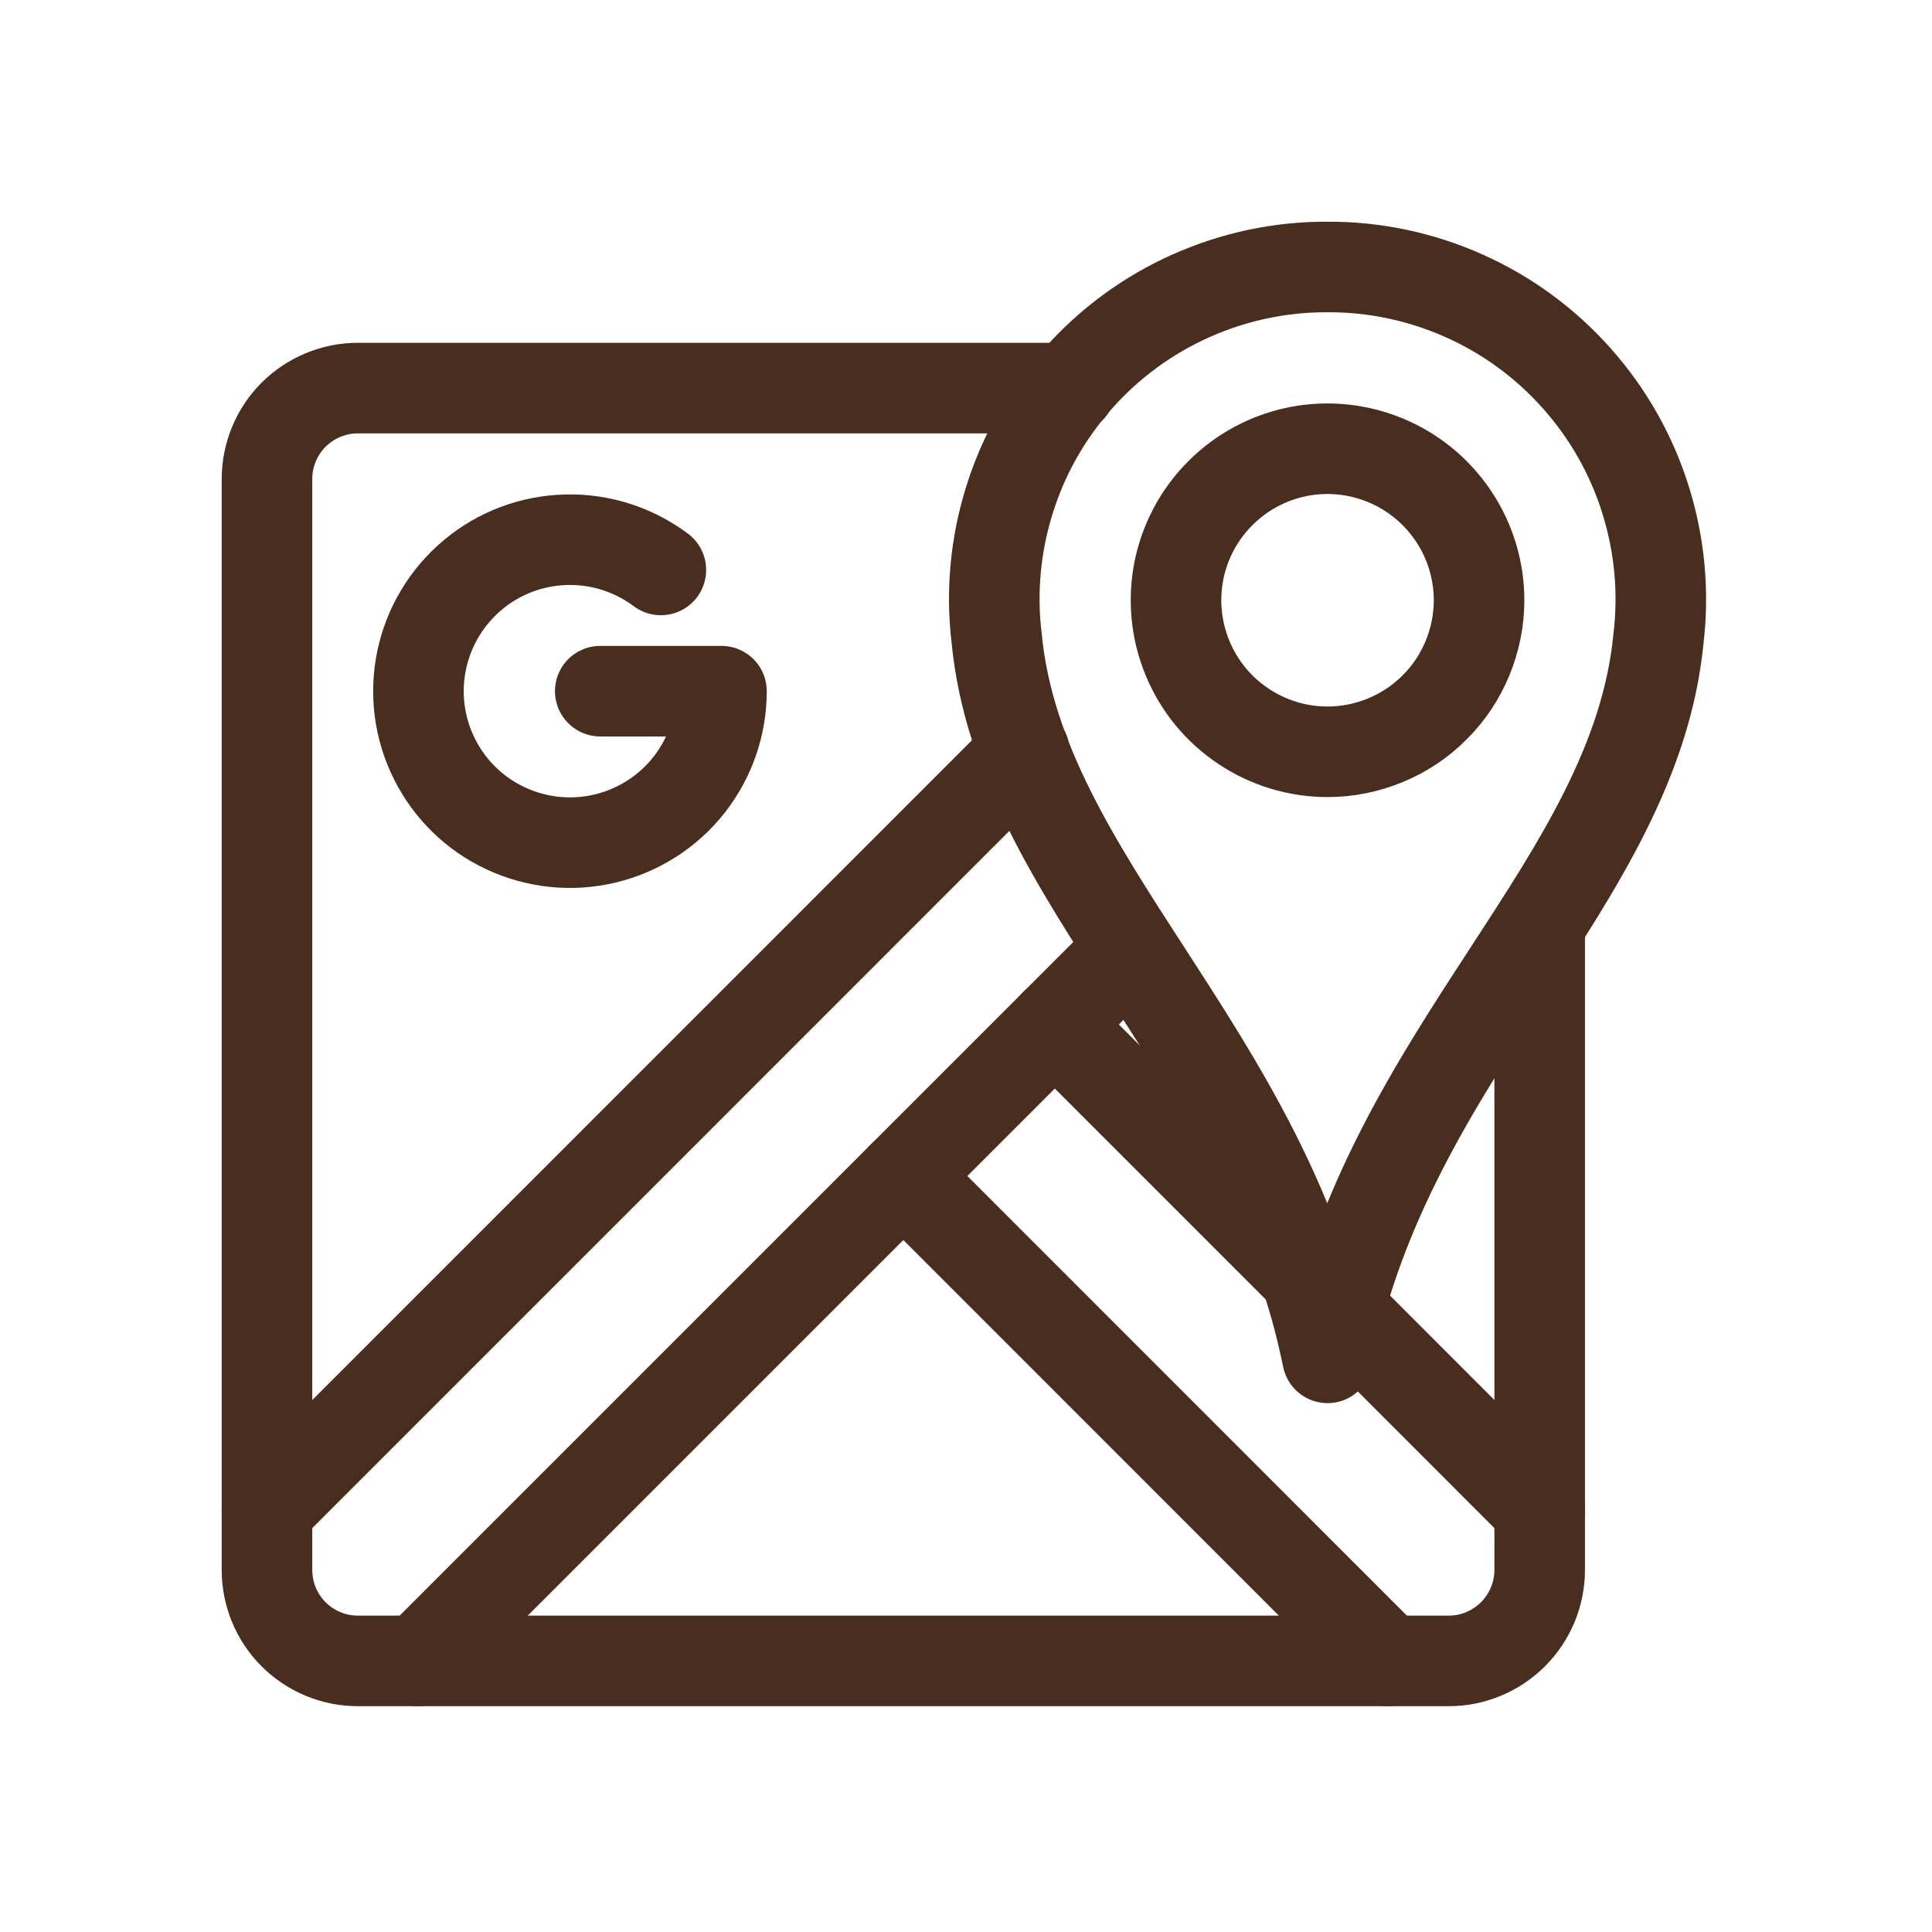 <svg width="16" height="16" viewBox="0 0 16 16" fill="none" xmlns="http://www.w3.org/2000/svg">
<path d="M3.465 13.755L9.363 7.857" stroke="#492E20" stroke-width="0.75" stroke-linecap="round" stroke-linejoin="round"/>
<path d="M8.484 6.226L2.211 12.5" stroke="#492E20" stroke-width="0.75" stroke-linecap="round" stroke-linejoin="round"/>
<path d="M10.994 2.211C10.604 2.209 10.219 2.291 9.863 2.45C9.508 2.608 9.19 2.841 8.931 3.132C8.672 3.423 8.477 3.765 8.361 4.137C8.244 4.508 8.207 4.901 8.254 5.287C8.449 7.295 10.477 8.7 10.994 11.245C11.496 8.7 13.539 7.315 13.735 5.287C13.781 4.901 13.744 4.508 13.627 4.137C13.511 3.765 13.316 3.423 13.057 3.132C12.798 2.841 12.48 2.608 12.125 2.45C11.769 2.291 11.384 2.209 10.994 2.211V2.211ZM10.994 6.226C10.746 6.226 10.503 6.152 10.297 6.014C10.091 5.877 9.93 5.681 9.835 5.451C9.74 5.222 9.715 4.97 9.763 4.726C9.812 4.483 9.931 4.259 10.107 4.084C10.282 3.908 10.506 3.789 10.749 3.74C10.993 3.692 11.245 3.717 11.474 3.812C11.704 3.907 11.899 4.068 12.037 4.274C12.175 4.48 12.249 4.723 12.249 4.971C12.249 5.136 12.216 5.299 12.153 5.451C12.09 5.604 11.998 5.742 11.881 5.858C11.765 5.975 11.627 6.067 11.474 6.13C11.322 6.193 11.159 6.226 10.994 6.226Z" stroke="#492E20" stroke-width="0.75" stroke-linecap="round" stroke-linejoin="round"/>
<path d="M12.751 12.5L11.095 10.843" stroke="#492E20" stroke-width="0.75" stroke-linecap="round" stroke-linejoin="round"/>
<path d="M7.481 9.739L11.496 13.755" stroke="#492E20" stroke-width="0.75" stroke-linecap="round" stroke-linejoin="round"/>
<path d="M10.808 10.557L8.735 8.484" stroke="#492E20" stroke-width="0.75" stroke-linecap="round" stroke-linejoin="round"/>
<path d="M8.866 3.214H2.963C2.764 3.214 2.572 3.294 2.431 3.435C2.29 3.576 2.211 3.768 2.211 3.967V13.002C2.211 13.201 2.29 13.393 2.431 13.534C2.572 13.675 2.764 13.755 2.963 13.755H11.998C12.197 13.755 12.389 13.675 12.53 13.534C12.671 13.393 12.751 13.201 12.751 13.002V7.656" stroke="#492E20" stroke-width="0.75" stroke-linecap="round" stroke-linejoin="round"/>
<path d="M5.473 4.72C5.247 4.551 4.97 4.462 4.687 4.47C4.405 4.477 4.133 4.579 3.916 4.761C3.699 4.942 3.55 5.191 3.492 5.467C3.434 5.744 3.471 6.032 3.598 6.285C3.724 6.538 3.932 6.741 4.188 6.86C4.444 6.98 4.733 7.01 5.008 6.945C5.283 6.88 5.529 6.724 5.704 6.503C5.879 6.281 5.975 6.007 5.975 5.724H4.971" stroke="#492E20" stroke-width="0.75" stroke-linecap="round" stroke-linejoin="round"/>
</svg>
